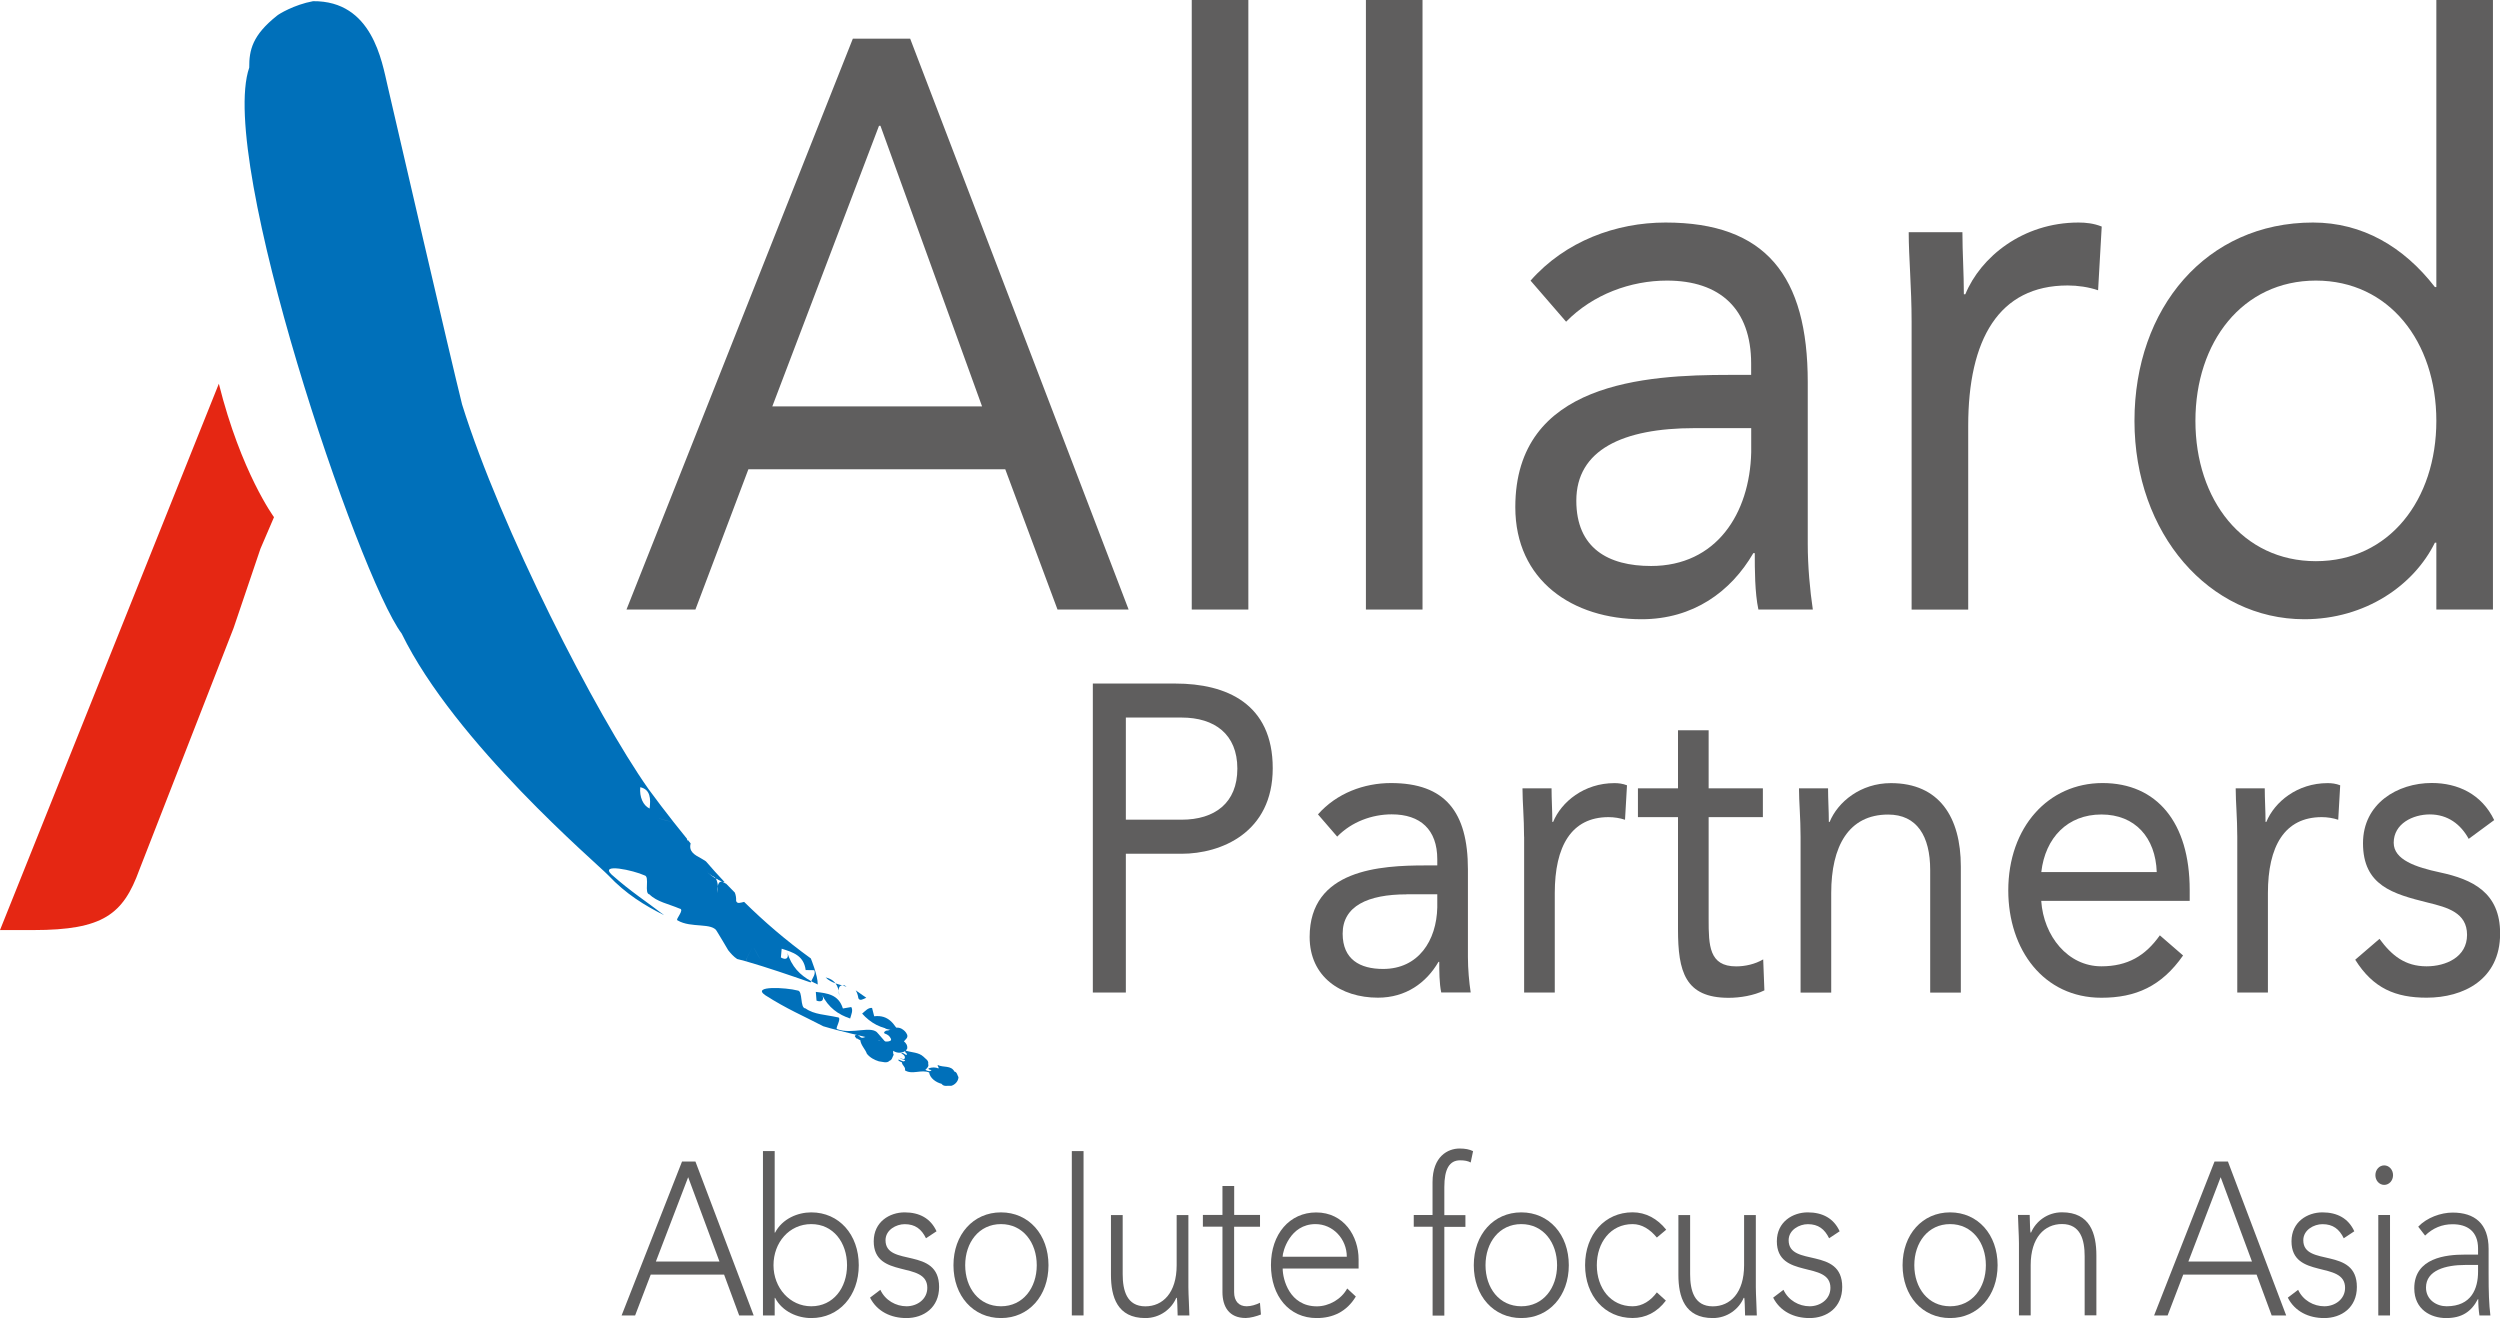 <?xml version="1.0" encoding="UTF-8"?>
<svg id="Layer_2" data-name="Layer 2" xmlns="http://www.w3.org/2000/svg" viewBox="0 0 379.38 200.01">
  <defs>
    <style>
      .cls-1 {
        fill: #5f5e5e;
      }

      .cls-2 {
        fill: #e52713;
      }

      .cls-3 {
        fill: #0070ba;
      }
    </style>
  </defs>
  <g id="Layer_1-2" data-name="Layer 1">
    <g>
      <g>
        <g>
          <path class="cls-1" d="M129.42,5.87h8.7l33.15,86.63h-10.79l-7.93-21.29h-38.98l-8.04,21.29h-10.46L129.42,5.87ZM133.61,19.09h-.22l-16.19,42.58h31.83l-15.42-42.58Z"/>
          <path class="cls-1" d="M180.85,0h8.59v92.5h-8.59V0Z"/>
          <path class="cls-1" d="M207.28,0h8.59v92.5h-8.59V0Z"/>
          <path class="cls-1" d="M232.27,42.58c5.29-6,12.99-8.81,20.48-8.81,15.2,0,21.58,8.08,21.58,24.23v24.59c0,3.3.33,6.97.77,9.91h-8.26c-.55-2.57-.55-6.12-.55-8.56h-.22c-3.41,5.87-9.14,10.03-16.96,10.03-10.46,0-19.16-5.87-19.16-17.01,0-18.97,19.82-20.07,32.49-20.07h3.3v-1.71c0-8.32-4.74-12.6-12.77-12.6-5.51,0-11.23,2.08-15.31,6.24l-5.4-6.24ZM257.16,64.97c-10.9,0-17.95,3.3-17.95,11.01,0,7.22,4.85,9.91,11.34,9.91,9.91,0,14.98-7.95,15.2-17.25v-3.67h-8.59Z"/>
          <path class="cls-1" d="M290.09,48.82c0-5.26-.44-9.79-.44-13.58h8.15c0,3.06.22,6.24.22,9.42h.22c2.31-5.63,8.7-10.89,17.18-10.89,1.1,0,2.31.12,3.52.61l-.55,9.67c-1.43-.49-3.08-.73-4.62-.73-10.46,0-15.09,8.2-15.09,21.29v27.9h-8.59v-43.68Z"/>
          <path class="cls-1" d="M369.72,82.35h-.22c-3.19,6.49-10.57,11.62-19.82,11.62-14.43,0-25.77-12.97-25.77-30.1s10.9-30.1,27.09-30.1c7.49,0,13.77,3.67,18.5,9.79h.22V0h8.59v92.5h-8.59v-10.16ZM351.44,42.58c-11.12,0-18.28,9.3-18.28,21.29s7.16,21.29,18.28,21.29,18.28-9.3,18.28-21.29-7.16-21.29-18.28-21.29Z"/>
        </g>
        <g>
          <path class="cls-1" d="M165.84,103.73h12.52c7.75,0,14.78,3.05,14.78,12.85s-7.87,12.98-13.83,12.98h-8.46v21.06h-5.01v-46.89ZM170.85,124.39h8.46c5.01,0,8.46-2.52,8.46-7.75s-3.46-7.75-8.46-7.75h-8.46v15.5Z"/>
          <path class="cls-1" d="M199.99,123.6c2.86-3.25,7.03-4.77,11.09-4.77,8.22,0,11.68,4.37,11.68,13.11v13.31c0,1.79.18,3.78.42,5.36h-4.47c-.3-1.39-.3-3.31-.3-4.64h-.12c-1.85,3.18-4.95,5.43-9.18,5.43-5.66,0-10.37-3.18-10.37-9.21,0-10.26,10.73-10.86,17.58-10.86h1.79v-.93c0-4.5-2.56-6.82-6.91-6.82-2.98,0-6.08,1.12-8.28,3.38l-2.92-3.38ZM213.46,135.72c-5.9,0-9.71,1.79-9.71,5.96,0,3.91,2.62,5.36,6.14,5.36,5.36,0,8.11-4.3,8.22-9.34v-1.99h-4.65Z"/>
          <path class="cls-1" d="M231.28,126.98c0-2.85-.24-5.3-.24-7.35h4.41c0,1.66.12,3.38.12,5.1h.12c1.25-3.05,4.71-5.89,9.3-5.89.6,0,1.25.07,1.91.33l-.3,5.23c-.77-.26-1.67-.4-2.5-.4-5.66,0-8.16,4.44-8.16,11.52v15.1h-4.65v-23.64Z"/>
          <path class="cls-1" d="M267.52,124h-8.23v15.5c0,3.97.06,7.15,4.17,7.15,1.37,0,2.86-.33,4.11-1.06l.18,4.7c-1.61.79-3.7,1.13-5.42,1.13-6.62,0-7.69-3.97-7.69-10.4v-17.02h-6.08v-4.37h6.08v-8.81h4.65v8.81h8.23v4.37Z"/>
          <path class="cls-1" d="M273.24,126.98c0-2.85-.24-5.3-.24-7.35h4.41c0,1.66.12,3.38.12,5.1h.12c1.25-3.05,4.71-5.89,9.3-5.89,7.33,0,10.61,5.16,10.61,12.65v19.14h-4.65v-18.61c0-5.17-2.03-8.41-6.38-8.41-6.02,0-8.64,4.83-8.64,11.92v15.1h-4.65v-23.64Z"/>
          <path class="cls-1" d="M331.29,144.99c-3.28,4.7-7.21,6.42-12.4,6.42-8.76,0-14.13-7.28-14.13-16.29,0-9.6,6.08-16.29,14.3-16.29s13.23,5.96,13.23,16.22v1.66h-22.53c.36,5.36,4.05,9.93,9.12,9.93,3.99,0,6.68-1.59,8.88-4.7l3.52,3.05ZM327.29,132.34c-.18-5.23-3.28-8.74-8.4-8.74s-8.52,3.51-9.12,8.74h17.52Z"/>
          <path class="cls-1" d="M339.51,126.98c0-2.85-.24-5.3-.24-7.35h4.41c0,1.66.12,3.38.12,5.1h.12c1.25-3.05,4.71-5.89,9.3-5.89.6,0,1.25.07,1.91.33l-.3,5.23c-.77-.26-1.67-.4-2.5-.4-5.66,0-8.17,4.44-8.17,11.52v15.1h-4.65v-23.64Z"/>
          <path class="cls-1" d="M361.09,142.47c1.85,2.52,3.87,4.17,7.15,4.17,2.92,0,6.14-1.39,6.14-4.77s-2.98-4.17-5.96-4.9c-5.3-1.32-9.83-2.58-9.83-9.01,0-6.03,5.24-9.14,10.43-9.14,3.93,0,7.57,1.66,9.48,5.63l-3.87,2.85c-1.19-2.19-3.16-3.71-5.9-3.71-2.56,0-5.48,1.39-5.48,4.3,0,2.58,3.34,3.71,7.03,4.5,4.95,1.06,9.12,3.05,9.12,9.27,0,7.02-5.6,9.74-11.14,9.74-4.71,0-8.11-1.39-10.85-5.76l3.7-3.18Z"/>
        </g>
        <g>
          <path class="cls-2" d="M41.58,78.48l-2.06,4.8-4.07,12.02-14.31,36.71c-2.44,6.72-5.46,9.13-16.06,9.13H0L33.21,58.23c3.37,13.47,8.37,20.25,8.37,20.25Z"/>
          <g>
            <g>
              <path class="cls-3" d="M131.46,151.41l-1.61-1.13c.19.3.34.71.41,1.21.24.46.7.14,1.2-.08Z"/>
              <path class="cls-3" d="M128.47,149.75l-.28-.21h-.35c.21.06.42.13.63.21Z"/>
              <path class="cls-3" d="M125.29,148.32c.43.46.96.71,1.51.91-.33-.42-.79-.74-1.51-.91Z"/>
              <path class="cls-3" d="M127.27,150.3c0-.4.12-.74.53-.76h.02c-.34-.1-.69-.19-1.03-.31.23.31.38.67.47,1.07Z"/>
              <path class="cls-3" d="M127.27,150.3c0,.38.1.82.08,1.03.02-.35-.03-.7-.08-1.03Z"/>
              <path class="cls-3" d="M127.05,156.17c-.44,0,.88-1.82.01-1.8-1.76-.4-3.52-.4-4.82-1.34-.9-.02-.35-2.7-1.21-2.72-1.73-.46-7.04-.76-4.91.71,3.3,2.11,5.71,3.1,8.82,4.72,2.83.85,5.7,1.4,8.53,2.19.75.31,1.29.85,1.86,1.36-.66-.81-1.34-1.62-2.1-2.47-.91-1.29-3.93.22-6.17-.64Z"/>
              <path class="cls-3" d="M129.18,152.82l-1.27.22c-.67-2.15-2.37-2.3-4.11-2.52l.11,1.33c.88.33,1.27-.19.77-1,1.03,2.1,2.57,3.12,4.33,3.71.17-.61.48-1.23.17-1.74Z"/>
              <path class="cls-3" d="M132.34,152.97l.32,1.25c2.22-.26,3.07,1.23,3.96,2.74l-1.26.43c-.65-.68-.34-1.25.6-1.13-2.31-.08-3.88-1.07-5.13-2.44.48-.4.92-.94,1.51-.86Z"/>
              <path class="cls-3" d="M123.04,145.44c-3.76-2.72-7.08-5.58-10.12-8.58-.55.13-1.05.35-1.21-.14.02-.51-.06-.92-.2-1.27l-1.3-1.33-.6-.32h-.02c-.43-.06-.59.27-.66.66.02.35,0,.71-.08,1.06.04-.23.01-.66.08-1.06-.02-.4-.11-.78-.3-1.15-.51-.29-1-.63-1.35-1.15.67.29,1.11.69,1.35,1.15.32.18.64.34.98.5l.36.06c-.98-1.03-1.92-2.09-2.85-3.16-.28-.17-.53-.35-.76-.47-.94-.5-1.88-1.02-1.55-2.24l-.47-.58c-.02.07-.02.15-.04.24-.04-.13-.04-.24-.04-.36l-2.01-2.51c-.79-.2-1.67-.36-2.38-.67l.34-1.3c-.61.18-1.17.12-1.63-.12-.12.88-.31,1.78-.31,2.45-.33,1.31,2.75-.35,1.79,1.73.97-2.08-2.12-.42-1.79-1.73,0-.67.19-1.57.31-2.45-.99-.47-1.56-1.74-1.42-3.24,1.56.35,1.6,1.76,1.42,3.24.46.24,1.02.3,1.63.12l-.34,1.3c.72.3,1.6.46,2.38.67-1.29-1.63-2.56-3.31-3.84-5.05-7.97-11.3-22.44-39.6-28.29-58.37-1.76-7.04-10.42-44.55-11.29-48.29-.88-3.75-2.32-12.98-11.32-12.9-2.91.54-5.26,1.99-5.49,2.21-3.69,2.94-4.22,5.16-4.2,7.87-4.83,13.98,16.59,77.16,23.13,85.88,8.1,16.61,29.7,34.94,31.38,36.71,2.62,2.79,5.51,4.57,8.45,6.03-2.79-2.15-5.02-3.54-7.97-6.16-1.87-1.79,3.35-.64,4.99.12.86.16-.12,2.74.76,2.89,1.13,1.13,2.89,1.44,4.56,2.15.87.13-.74,1.71-.3,1.79,2.05,1.23,5.31.26,6,1.71.61.99,1.15,1.91,1.68,2.81.39.49.8.97,1.36,1.34l1.34.35c.17-.73.63-1.46,1.07-2.19.4.46.74,1.41,1.12,1.87-.39-.46-.72-1.4-1.12-1.87-.44.73-.89,1.46-1.07,2.19,3.19.92,6.65,2.11,9.81,3.21l.08-.19c-1.65-.91-2.98-2.18-3.65-4.45.35.91-.11,1.34-.94.85l.12-1.33c1.69.54,3.36,1.02,3.64,3.24l1.31.02c.23.58-.21,1.11-.47,1.67.32.18.66.35.99.5.03-1.35-1.05-3.96-1.05-3.96Z"/>
              <path class="cls-3" d="M108.65,133.23c.23.12.49.28.76.47-.79-.88-1.58-1.78-2.36-2.68-.31,1.23.64,1.72,1.6,2.21Z"/>
            </g>
            <g>
              <path class="cls-3" d="M144.31,164.77c-.51-.05-1.08.19-1.43-.3-.87-.22-1.77-.88-1.88-1.72-1.16-.5-2.56.38-3.67-.32.13-.54-.42-.7-.47-1.22-.21-.09-.45-.16-.58-.38.3-.13.88.55,1.08.05l-.8-.25c.14-.05.44.12.65.09.32-.35-.12-.75-.44-.84.26-.24.52.15.78.23.27-.3-.31-.29-.17-.62-.68.42-1.4.32-2.04-.15-.2-.39-.86-.7-.7-1.18.19-.23.67-.1.57-.5-.22-.47-.47-.65-.98-.83-.2-.22.13-.34.22-.42.19-.02.47-.03.61-.17-.56.02-1.04-.39-1.43-.79.09-.28.61-.5.96-.5.31.06.64.22.81.5.22.32-.2.51-.24.75.53-.22,1.08-.4,1.67-.08.36.22.65.46.84.92.13.47-.23.65-.5.99.33.26.57.62.5,1.1l-.22.31c.91.29,1.95.24,2.67.9.31.34.86.58.73,1.13.16.31-.19.67-.43.88.27.14.67.35.94.06-.03-.07-.54-.04-.45-.28.49-.18,1.06-.21,1.49.02.14-.24-.18-.31-.09-.53.84.42,2.01,0,2.53,1,.39.04.45.61.61.85-.03.64-.56,1.18-1.15,1.32Z"/>
              <path class="cls-3" d="M134.97,160.98c-.36.43-1.12.12-1.6.08-.67-.2-1.36-.57-1.82-1.15-.22-.67-.91-1.27-1-2.07-.28-.04-.35-.27-.62-.27-.05-.21-.34-.26-.14-.46.56-.33.67.54,1.21.36.57-.16,1.18-.49,1.7-.3.13.26.41.55.67.72.45.06.92.21,1.33.16.51.11.49.79.79,1.05.12.34-.05.64.13.96-.22.37-.22.77-.64.92Z"/>
            </g>
          </g>
        </g>
      </g>
      <g>
        <path class="cls-1" d="M103.51,176.26h2.02l8.84,23.36h-2.2l-2.29-6.2h-11.13l-2.37,6.2h-2.05l9.17-23.36ZM104.43,178.64l-4.9,12.8h9.65l-4.75-12.8Z"/>
        <path class="cls-1" d="M115.78,174.68h1.78v12.37h.06c1.1-2.11,3.44-3.07,5.49-3.07,4.21,0,7.21,3.36,7.21,8.02s-3,8.02-7.21,8.02c-2.05,0-4.39-.96-5.49-3.07h-.06v2.67h-1.78v-24.94ZM123.11,198.23c3.35,0,5.43-2.8,5.43-6.23s-2.08-6.24-5.43-6.24-5.73,2.8-5.73,6.24,2.49,6.23,5.73,6.23Z"/>
        <path class="cls-1" d="M133.59,195.72c.74,1.62,2.37,2.51,3.98,2.51s3.15-1.06,3.15-2.8c0-4.19-8.13-1.25-8.13-7.06,0-2.97,2.43-4.39,4.69-4.39s3.95.92,4.84,2.87l-1.6,1.06c-.68-1.39-1.63-2.14-3.23-2.14-1.28,0-2.91.86-2.91,2.44,0,4.12,8.13.92,8.13,7.09,0,3.13-2.34,4.72-4.96,4.72-2.34,0-4.45-.99-5.52-3.1l1.57-1.19Z"/>
        <path class="cls-1" d="M151.9,183.98c4.21,0,7.21,3.36,7.21,8.02s-3,8.02-7.21,8.02-7.21-3.36-7.21-8.02,3-8.02,7.21-8.02ZM151.9,198.23c3.35,0,5.43-2.8,5.43-6.23s-2.08-6.24-5.43-6.24-5.43,2.8-5.43,6.24,2.08,6.23,5.43,6.23Z"/>
        <path class="cls-1" d="M162.65,174.68h1.78v24.94h-1.78v-24.94Z"/>
        <path class="cls-1" d="M180.34,195.33c0,1.12.15,3.5.15,4.29h-1.78c-.03-1.12-.06-2.38-.12-2.67h-.09c-.71,1.68-2.46,3.07-4.69,3.07-4.27,0-5.22-3.23-5.22-6.56v-9.07h1.78v8.97c0,2.47.62,4.88,3.44,4.88,2.64,0,4.75-2.04,4.75-6.23v-7.62h1.78v10.95Z"/>
        <path class="cls-1" d="M191.2,186.16h-3.92v9.93c0,1.35.71,2.14,1.9,2.14.68,0,1.4-.23,2.02-.53l.15,1.78c-.65.26-1.63.53-2.31.53-2.55,0-3.53-1.75-3.53-3.93v-9.93h-2.97v-1.78h2.97v-4.39h1.78v4.39h3.92v1.78Z"/>
        <path class="cls-1" d="M205.75,196.75c-1.39,2.31-3.5,3.27-5.94,3.27-4.18,0-6.94-3.33-6.94-8.05s2.85-7.98,6.86-7.98c4.21,0,6.44,3.6,6.44,7.12v1.39h-11.52c0,1.65,1.04,5.74,5.19,5.74,1.81,0,3.71-1.06,4.6-2.71l1.31,1.22ZM204.38,190.71c0-2.71-2.11-4.95-4.75-4.95-3.89,0-4.99,4.16-4.99,4.95h9.73Z"/>
        <path class="cls-1" d="M217.39,186.16h-2.85v-1.78h2.85v-4.98c0-3.93,2.34-5.11,4.1-5.11.86,0,1.51.13,2.05.4l-.36,1.72c-.42-.23-.92-.33-1.6-.33-1.63,0-2.4,1.32-2.4,4.06v4.26h3.2v1.78h-3.2v13.46h-1.78v-13.46Z"/>
        <path class="cls-1" d="M230.86,183.98c4.21,0,7.21,3.36,7.21,8.02s-3,8.02-7.21,8.02-7.21-3.36-7.21-8.02,3-8.02,7.21-8.02ZM230.86,198.23c3.35,0,5.43-2.8,5.43-6.23s-2.08-6.24-5.43-6.24-5.43,2.8-5.43,6.24,2.08,6.23,5.43,6.23Z"/>
        <path class="cls-1" d="M252.8,197.37c-1.34,1.78-3.09,2.64-5.05,2.64-4.21,0-7.21-3.36-7.21-8.02s3-8.02,7.21-8.02c1.99,0,3.77.96,5.1,2.64l-1.42,1.19c-1.04-1.25-2.26-2.04-3.68-2.04-3.35,0-5.43,2.8-5.43,6.24s2.08,6.23,5.43,6.23c1.48,0,2.76-.86,3.68-2.11l1.37,1.25Z"/>
        <path class="cls-1" d="M266.45,195.33c0,1.12.15,3.5.15,4.29h-1.78c-.03-1.12-.06-2.38-.12-2.67h-.09c-.71,1.68-2.46,3.07-4.69,3.07-4.27,0-5.22-3.23-5.22-6.56v-9.07h1.78v8.97c0,2.47.62,4.88,3.44,4.88,2.64,0,4.75-2.04,4.75-6.23v-7.62h1.78v10.95Z"/>
        <path class="cls-1" d="M270.64,195.72c.74,1.62,2.37,2.51,3.98,2.51s3.15-1.06,3.15-2.8c0-4.19-8.13-1.25-8.13-7.06,0-2.97,2.43-4.39,4.69-4.39s3.95.92,4.84,2.87l-1.6,1.06c-.68-1.39-1.63-2.14-3.23-2.14-1.28,0-2.91.86-2.91,2.44,0,4.12,8.13.92,8.13,7.09,0,3.13-2.34,4.72-4.96,4.72-2.34,0-4.45-.99-5.52-3.1l1.57-1.19Z"/>
        <path class="cls-1" d="M295.93,183.98c4.21,0,7.21,3.36,7.21,8.02s-3,8.02-7.21,8.02-7.21-3.36-7.21-8.02,3-8.02,7.21-8.02ZM295.93,198.23c3.35,0,5.43-2.8,5.43-6.23s-2.08-6.24-5.43-6.24-5.43,2.8-5.43,6.24,2.08,6.23,5.43,6.23Z"/>
        <path class="cls-1" d="M306.38,188.66c0-1.12-.15-3.5-.15-4.29h1.78c.03,1.12.06,2.38.12,2.67h.09c.71-1.68,2.46-3.07,4.69-3.07,4.27,0,5.22,3.23,5.22,6.56v9.07h-1.78v-8.97c0-2.47-.62-4.88-3.44-4.88-2.64,0-4.75,2.04-4.75,6.24v7.62h-1.78v-10.95Z"/>
        <path class="cls-1" d="M336.07,176.26h2.02l8.84,23.36h-2.2l-2.29-6.2h-11.13l-2.37,6.2h-2.05l9.17-23.36ZM336.99,178.64l-4.9,12.8h9.65l-4.75-12.8Z"/>
        <path class="cls-1" d="M348.74,195.72c.74,1.62,2.37,2.51,3.98,2.51s3.15-1.06,3.15-2.8c0-4.19-8.13-1.25-8.13-7.06,0-2.97,2.43-4.39,4.69-4.39s3.95.92,4.84,2.87l-1.6,1.06c-.68-1.39-1.63-2.14-3.23-2.14-1.28,0-2.91.86-2.91,2.44,0,4.12,8.13.92,8.13,7.09,0,3.13-2.34,4.72-4.96,4.72-2.34,0-4.45-.99-5.52-3.1l1.57-1.19Z"/>
        <path class="cls-1" d="M361.81,176.85c.74,0,1.34.66,1.34,1.48s-.59,1.48-1.34,1.48-1.34-.66-1.34-1.48.59-1.48,1.34-1.48ZM360.91,184.38h1.78v15.24h-1.78v-15.24Z"/>
        <path class="cls-1" d="M377.65,193.22c0,2.97.06,4.65.27,6.4h-1.66c-.12-.76-.18-1.62-.18-2.47h-.06c-1.01,1.95-2.49,2.87-4.81,2.87s-4.84-1.29-4.84-4.52c0-4.65,4.9-5.11,7.6-5.11h2.08v-.92c0-2.64-1.66-3.69-3.86-3.69-1.6,0-2.97.56-4.18,1.72l-1.04-1.35c1.31-1.38,3.44-2.14,5.22-2.14,3.32,0,5.46,1.65,5.46,5.51v3.73ZM374.09,191.96c-2.97,0-5.94.82-5.94,3.43,0,1.88,1.63,2.84,3.12,2.84,3.8,0,4.78-2.71,4.78-5.25v-1.02h-1.96Z"/>
      </g>
    </g>
  </g>
</svg>